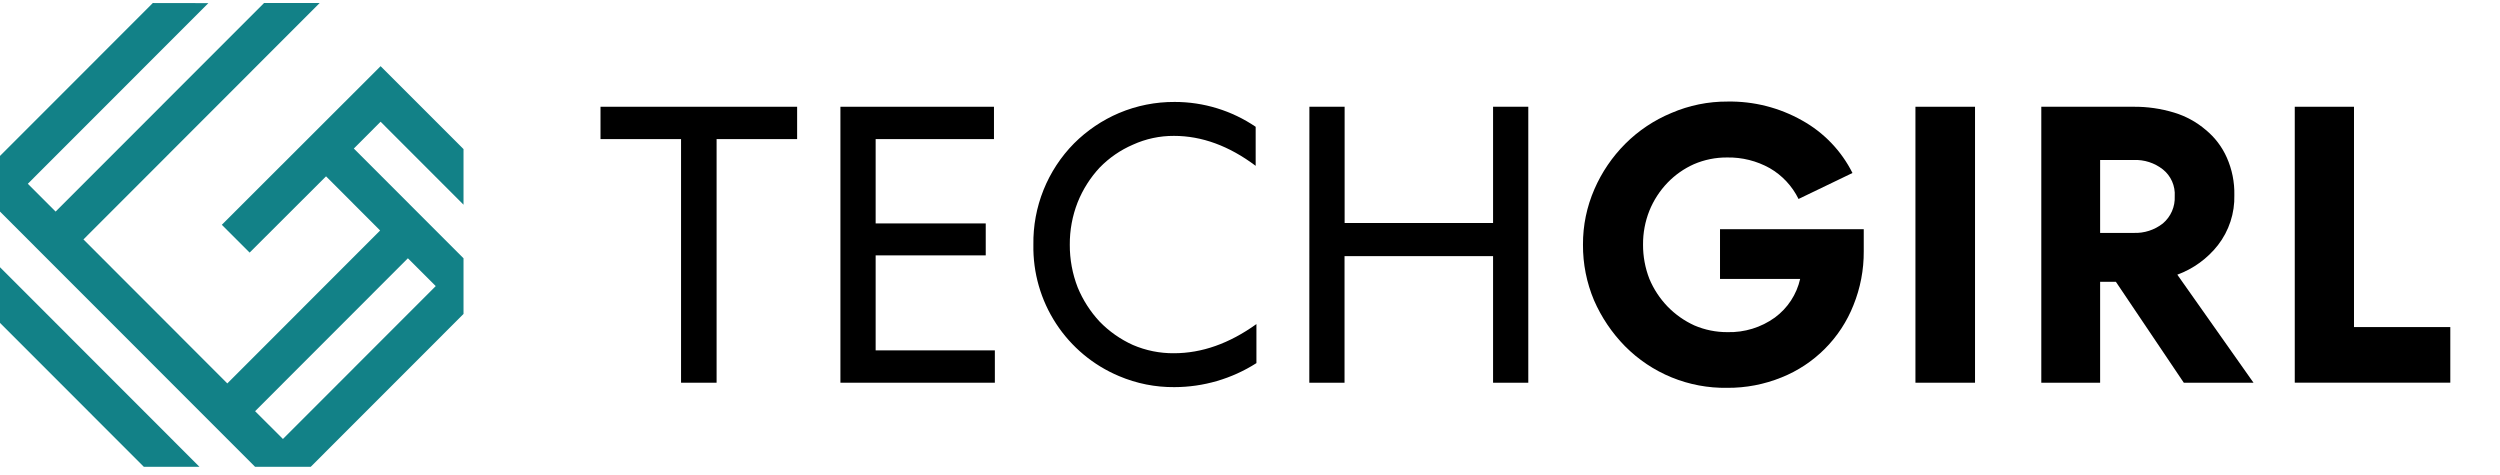 <?xml version="1.0" encoding="UTF-8"?>
<!DOCTYPE svg PUBLIC '-//W3C//DTD SVG 1.0//EN'
          'http://www.w3.org/TR/2001/REC-SVG-20010904/DTD/svg10.dtd'>
<svg fill="none" height="42" style="fill: none;" viewBox="0 0 221 42" width="221" xmlns="http://www.w3.org/2000/svg" xmlns:xlink="http://www.w3.org/1999/xlink"
><g clip-path="url(#a)"
  ><path clip-rule="evenodd" d="M38.519 25.29L25.011 38.806L22.551 36.349L36.058 22.832L38.519 25.29ZM0 28.543L12.718 41.268H17.634L0 23.623V28.543ZM13.508 0.268L0 13.784V18.704L22.551 41.268H27.467L40.975 27.752V22.832L31.278 13.13L33.645 10.761L40.975 18.096V13.18L36.101 8.304L33.645 5.85L19.608 19.872L22.068 22.33L28.822 15.588L33.602 20.375L20.094 33.895L7.377 21.165L28.257 0.268H23.341L4.917 18.704L2.46 16.246L18.42 0.276L13.508 0.268Z" fill="#128187" fill-rule="evenodd"
    /><path d="M53.085 9.437H70.466V12.296H63.347V33.832H60.205V12.296H53.085V9.437Z" fill="#000"
    /><path d="M74.293 9.437H87.867V12.296H77.407V19.751H87.139V22.575H77.407V30.973H87.945V33.832H74.293V9.437Z" fill="#000"
    /><path d="M91.351 21.633C91.325 19.975 91.63 18.329 92.247 16.791C92.865 15.252 93.783 13.853 94.948 12.674C96.09 11.533 97.441 10.621 98.926 9.99C100.483 9.334 102.157 9.001 103.847 9.012C106.398 9.01 108.891 9.776 111.001 11.209V14.66C108.65 12.895 106.242 12.012 103.777 12.012C102.524 12.005 101.285 12.271 100.145 12.791C99.045 13.266 98.049 13.953 97.213 14.812C96.381 15.705 95.722 16.745 95.267 17.878C94.796 19.076 94.56 20.353 94.57 21.64C94.564 22.929 94.8 24.206 95.267 25.407C95.728 26.526 96.388 27.553 97.213 28.437C98.053 29.3 99.048 29.998 100.145 30.494C101.291 30.988 102.528 31.237 103.777 31.226C106.242 31.226 108.672 30.367 111.068 28.648V32.099C108.9 33.483 106.383 34.219 103.812 34.222C102.134 34.236 100.471 33.905 98.926 33.248C96.648 32.294 94.708 30.677 93.358 28.608C92.007 26.539 91.308 24.111 91.351 21.64V21.633Z" fill="#000"
    /><path d="M115.75 9.437H118.865V19.716H131.987V9.437H135.101V33.832H131.987V22.645H118.857V33.832H115.743L115.75 9.437Z" fill="#000"
    /><path d="M158.99 17.59C158.432 16.448 157.545 15.498 156.444 14.863C155.294 14.221 153.993 13.896 152.676 13.921C151.669 13.913 150.671 14.115 149.745 14.512C148.868 14.904 148.075 15.46 147.409 16.152C146.722 16.867 146.178 17.707 145.806 18.626C145.427 19.579 145.237 20.596 145.245 21.621C145.239 22.659 145.429 23.688 145.806 24.655C146.185 25.56 146.729 26.387 147.409 27.094C148.089 27.796 148.895 28.364 149.784 28.769C150.71 29.166 151.708 29.368 152.715 29.361C154.213 29.4 155.683 28.947 156.9 28.071C158.031 27.239 158.824 26.026 159.134 24.655H152.049V20.262H164.755V22.209C164.767 23.844 164.458 25.465 163.844 26.981C163.275 28.42 162.418 29.728 161.326 30.825C160.235 31.922 158.931 32.785 157.495 33.361C155.965 33.983 154.328 34.297 152.676 34.284C150.998 34.311 149.333 33.998 147.779 33.364C146.225 32.729 144.817 31.786 143.637 30.592C142.491 29.421 141.567 28.051 140.912 26.548C140.257 24.993 139.925 23.321 139.935 21.633C139.925 19.943 140.27 18.269 140.947 16.721C141.597 15.226 142.521 13.867 143.672 12.713C144.841 11.544 146.229 10.618 147.756 9.986C149.32 9.312 151.008 8.968 152.711 8.978C155.019 8.937 157.295 9.514 159.306 10.649C161.223 11.713 162.775 13.331 163.759 15.292L158.99 17.59Z" fill="#000"
    /><path d="M174.592 9.437V33.832H169.325V9.437H174.592Z" fill="#000"
    /><path d="M185.651 33.832H180.451V9.437H188.583C189.812 9.424 191.035 9.6 192.211 9.959C193.237 10.272 194.188 10.794 195.002 11.494C195.8 12.151 196.433 12.986 196.851 13.932C197.313 14.974 197.54 16.104 197.516 17.243C197.559 18.841 197.047 20.405 196.068 21.668C195.136 22.856 193.892 23.761 192.475 24.282L199.21 33.832H193.048L187.045 24.913H185.651V33.832ZM185.651 20.589H188.618C189.55 20.626 190.465 20.329 191.199 19.752C191.546 19.458 191.821 19.089 192.002 18.672C192.184 18.255 192.267 17.802 192.246 17.348C192.275 16.898 192.194 16.447 192.012 16.034C191.83 15.621 191.551 15.258 191.199 14.976C190.465 14.399 189.55 14.104 188.618 14.143H185.651V20.589Z" fill="#000"
    /><path d="M208.093 9.437V28.913H216.607V33.828H202.857V9.437H208.093Z" fill="#000"
  /></g
  ><defs
  ><clipPath id="a"
    ><path d="M0 0H220.177V41H0z" fill="#fff" transform="translate(0 .268)"
    /></clipPath
  ></defs
></svg
>
